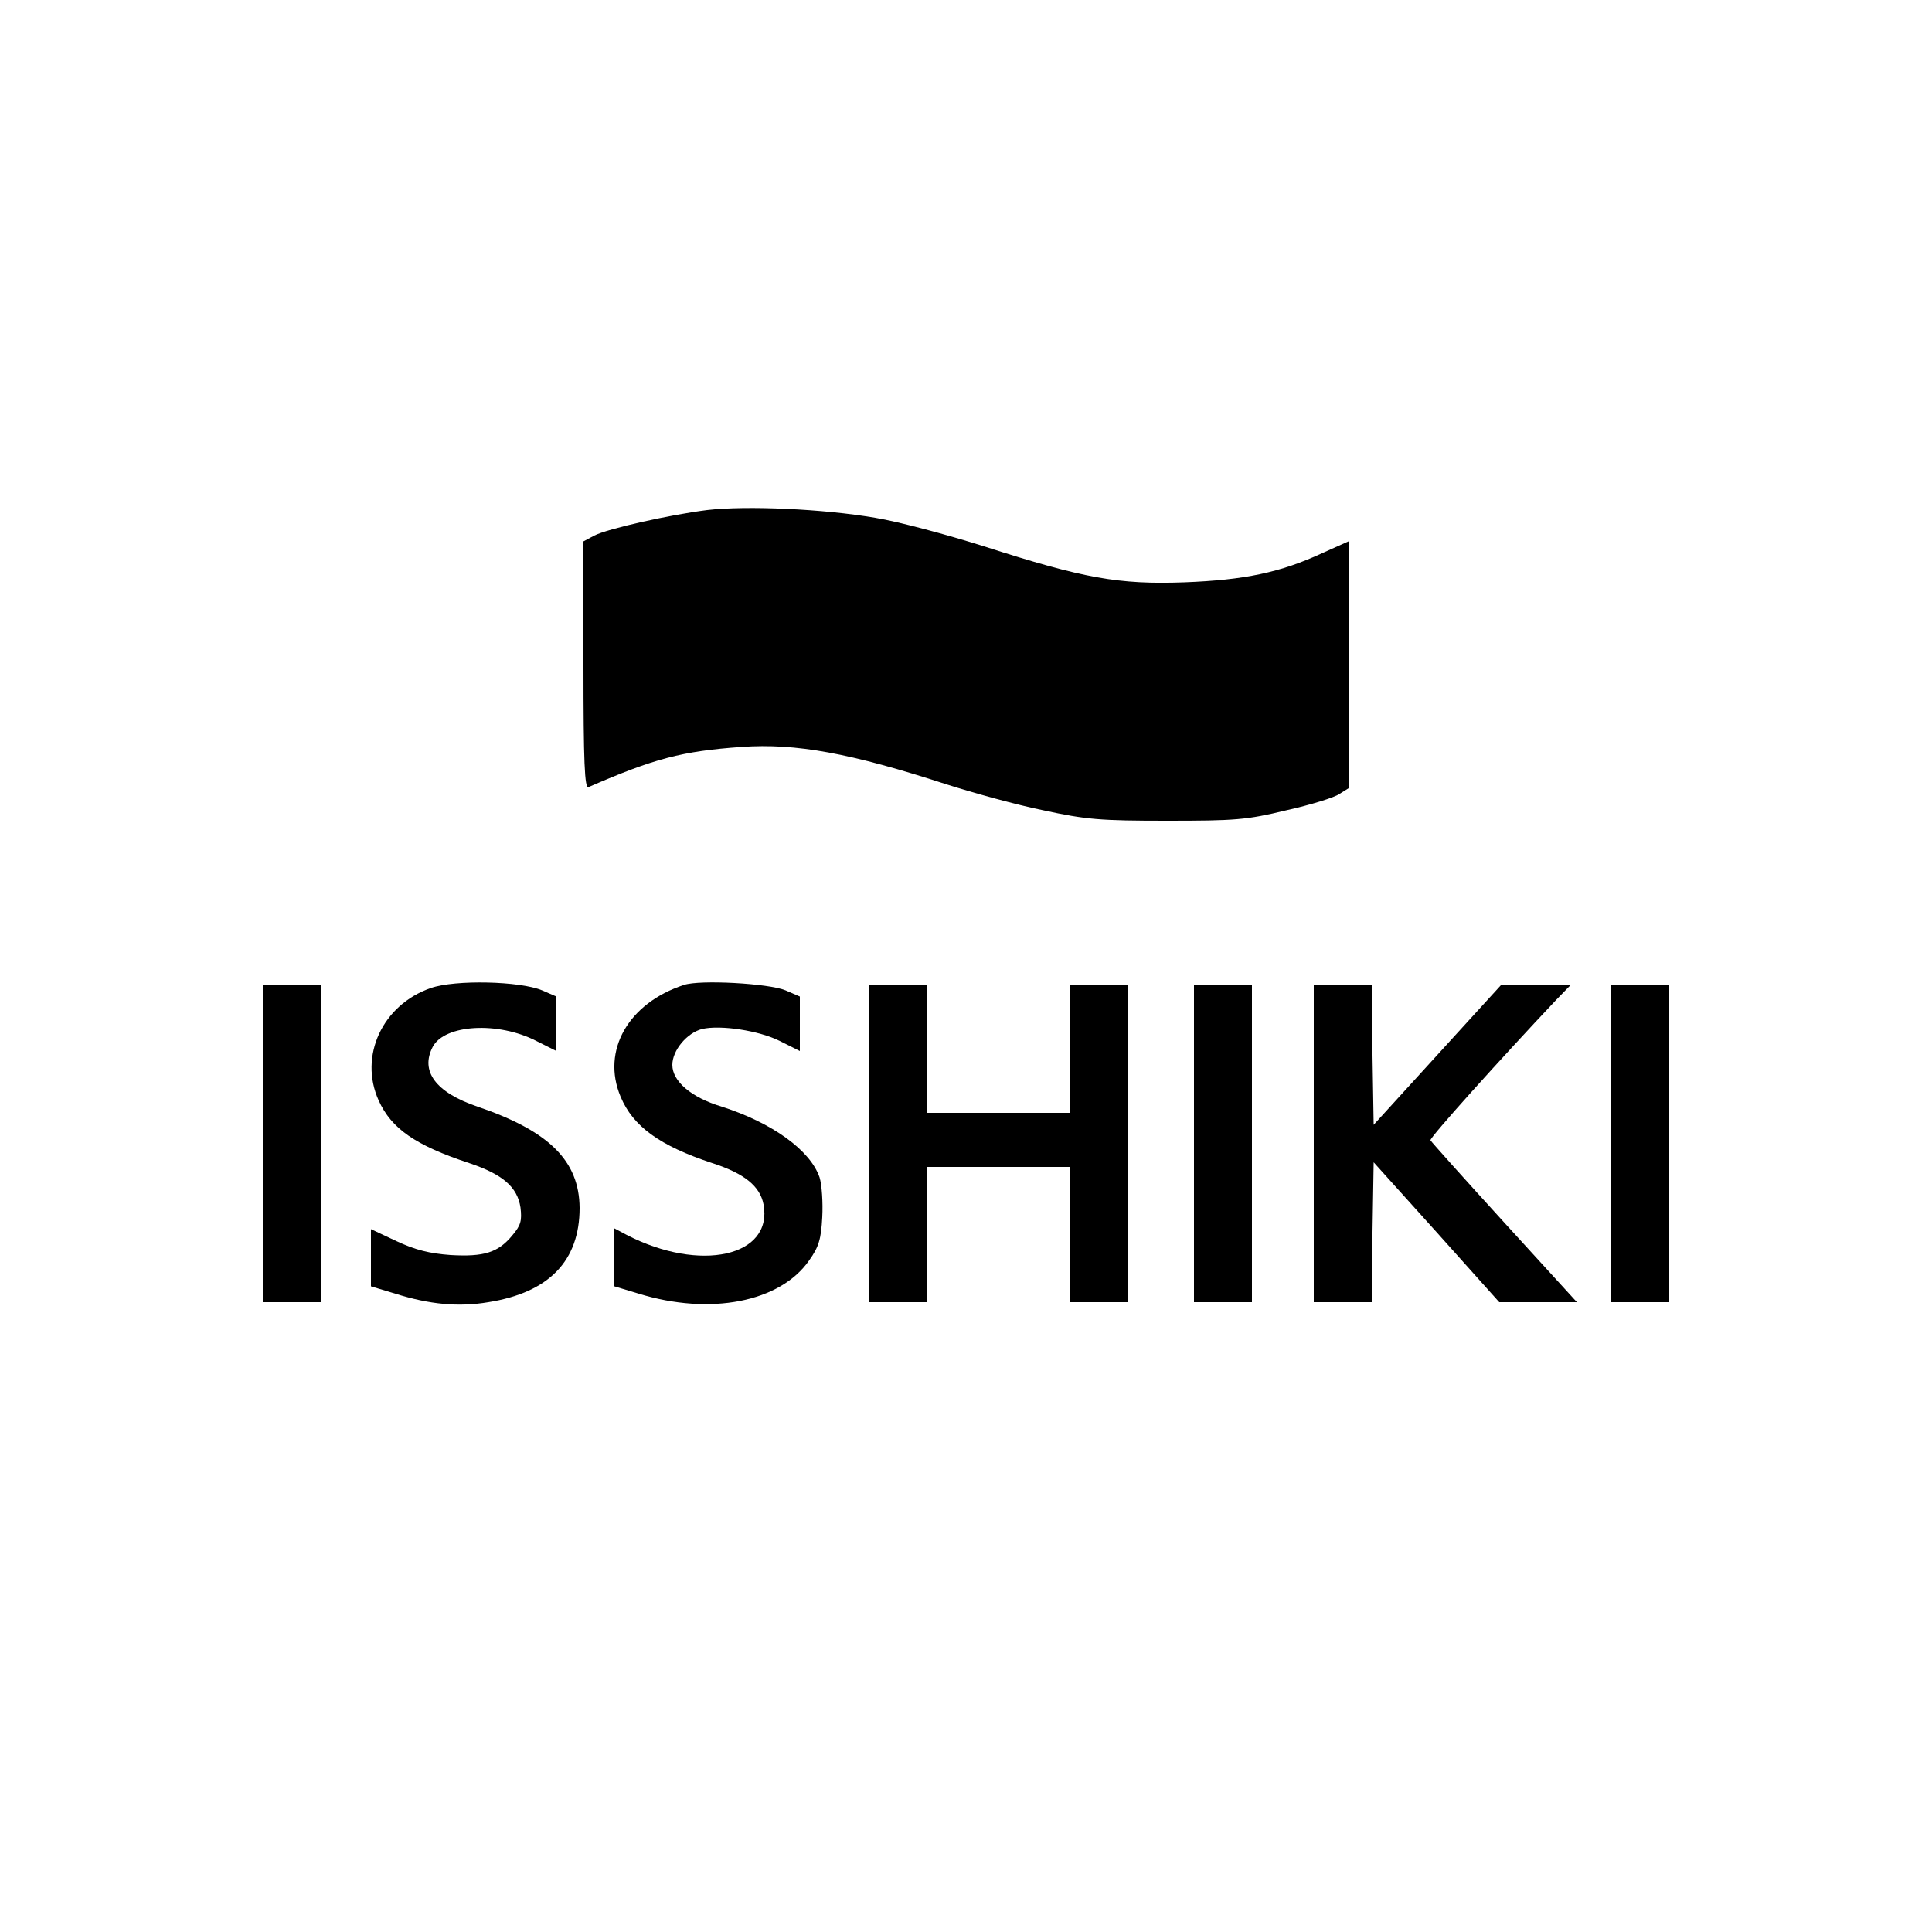 <?xml version="1.0" standalone="no"?>
<!DOCTYPE svg PUBLIC "-//W3C//DTD SVG 20010904//EN"
 "http://www.w3.org/TR/2001/REC-SVG-20010904/DTD/svg10.dtd">
<svg version="1.0" xmlns="http://www.w3.org/2000/svg"
 width="500pt" height="500pt" viewBox="0 0 500 500"
 preserveAspectRatio="xMidYMid meet">
<g transform="translate(0,500) scale(0.1,-0.1)"
fill="#000000" stroke="none">
<path d="M1830 3680 c-96 -12 -257 -48 -292 -66 l-28 -15 0 -320 c0 -253 3
-320 13 -316 170 74 242 93 396 104 141 10 282 -16 531 -97 69 -22 181 -53
250 -67 111 -24 146 -27 320 -27 177 0 206 2 309 27 63 14 124 33 137 42 l24
15 0 320 0 319 -67 -30 c-110 -51 -203 -70 -358 -76 -170 -6 -260 10 -518 93
-95 30 -221 64 -282 74 -134 23 -333 32 -435 20z"/>
<path d="M1115 2443 c-125 -43 -187 -176 -135 -291 33 -73 95 -116 234 -162
87 -29 125 -62 133 -115 4 -34 1 -46 -21 -72 -37 -45 -74 -56 -160 -51 -54 4
-91 13 -140 36 l-66 31 0 -74 0 -74 63 -19 c89 -28 164 -35 241 -22 157 25
236 107 236 244 -1 122 -79 199 -264 262 -109 37 -149 92 -116 155 31 58 169
66 268 15 l52 -26 0 70 0 71 -37 16 c-57 24 -225 28 -288 6z"/>
<path d="M1770 2451 c-144 -47 -214 -170 -164 -289 32 -77 101 -127 237 -172
84 -27 124 -60 133 -107 25 -135 -164 -177 -354 -79 l-32 17 0 -75 0 -75 63
-19 c185 -57 366 -22 441 86 25 35 31 55 34 112 2 37 -1 84 -7 103 -24 70
-122 141 -253 183 -80 24 -128 66 -128 108 0 38 38 83 77 93 48 11 147 -4 201
-31 l52 -26 0 70 0 71 -37 16 c-43 18 -222 28 -263 14z"/>
<path d="M680 2040 l0 -410 75 0 75 0 0 410 0 410 -75 0 -75 0 0 -410z"/>
<path d="M2250 2040 l0 -410 75 0 75 0 0 175 0 175 185 0 185 0 0 -175 0 -175
75 0 75 0 0 410 0 410 -75 0 -75 0 0 -165 0 -165 -185 0 -185 0 0 165 0 165
-75 0 -75 0 0 -410z"/>
<path d="M3090 2040 l0 -410 75 0 75 0 0 410 0 410 -75 0 -75 0 0 -410z"/>
<path d="M3400 2040 l0 -410 75 0 75 0 2 181 3 181 163 -181 162 -181 101 0
100 0 -188 206 c-103 113 -189 209 -191 213 -2 7 177 206 326 364 l36 37 -90
0 -90 0 -165 -181 -164 -180 -3 180 -2 181 -75 0 -75 0 0 -410z"/>
<path d="M4170 2040 l0 -410 75 0 75 0 0 410 0 410 -75 0 -75 0 0 -410z"/>
</g>
</svg>
